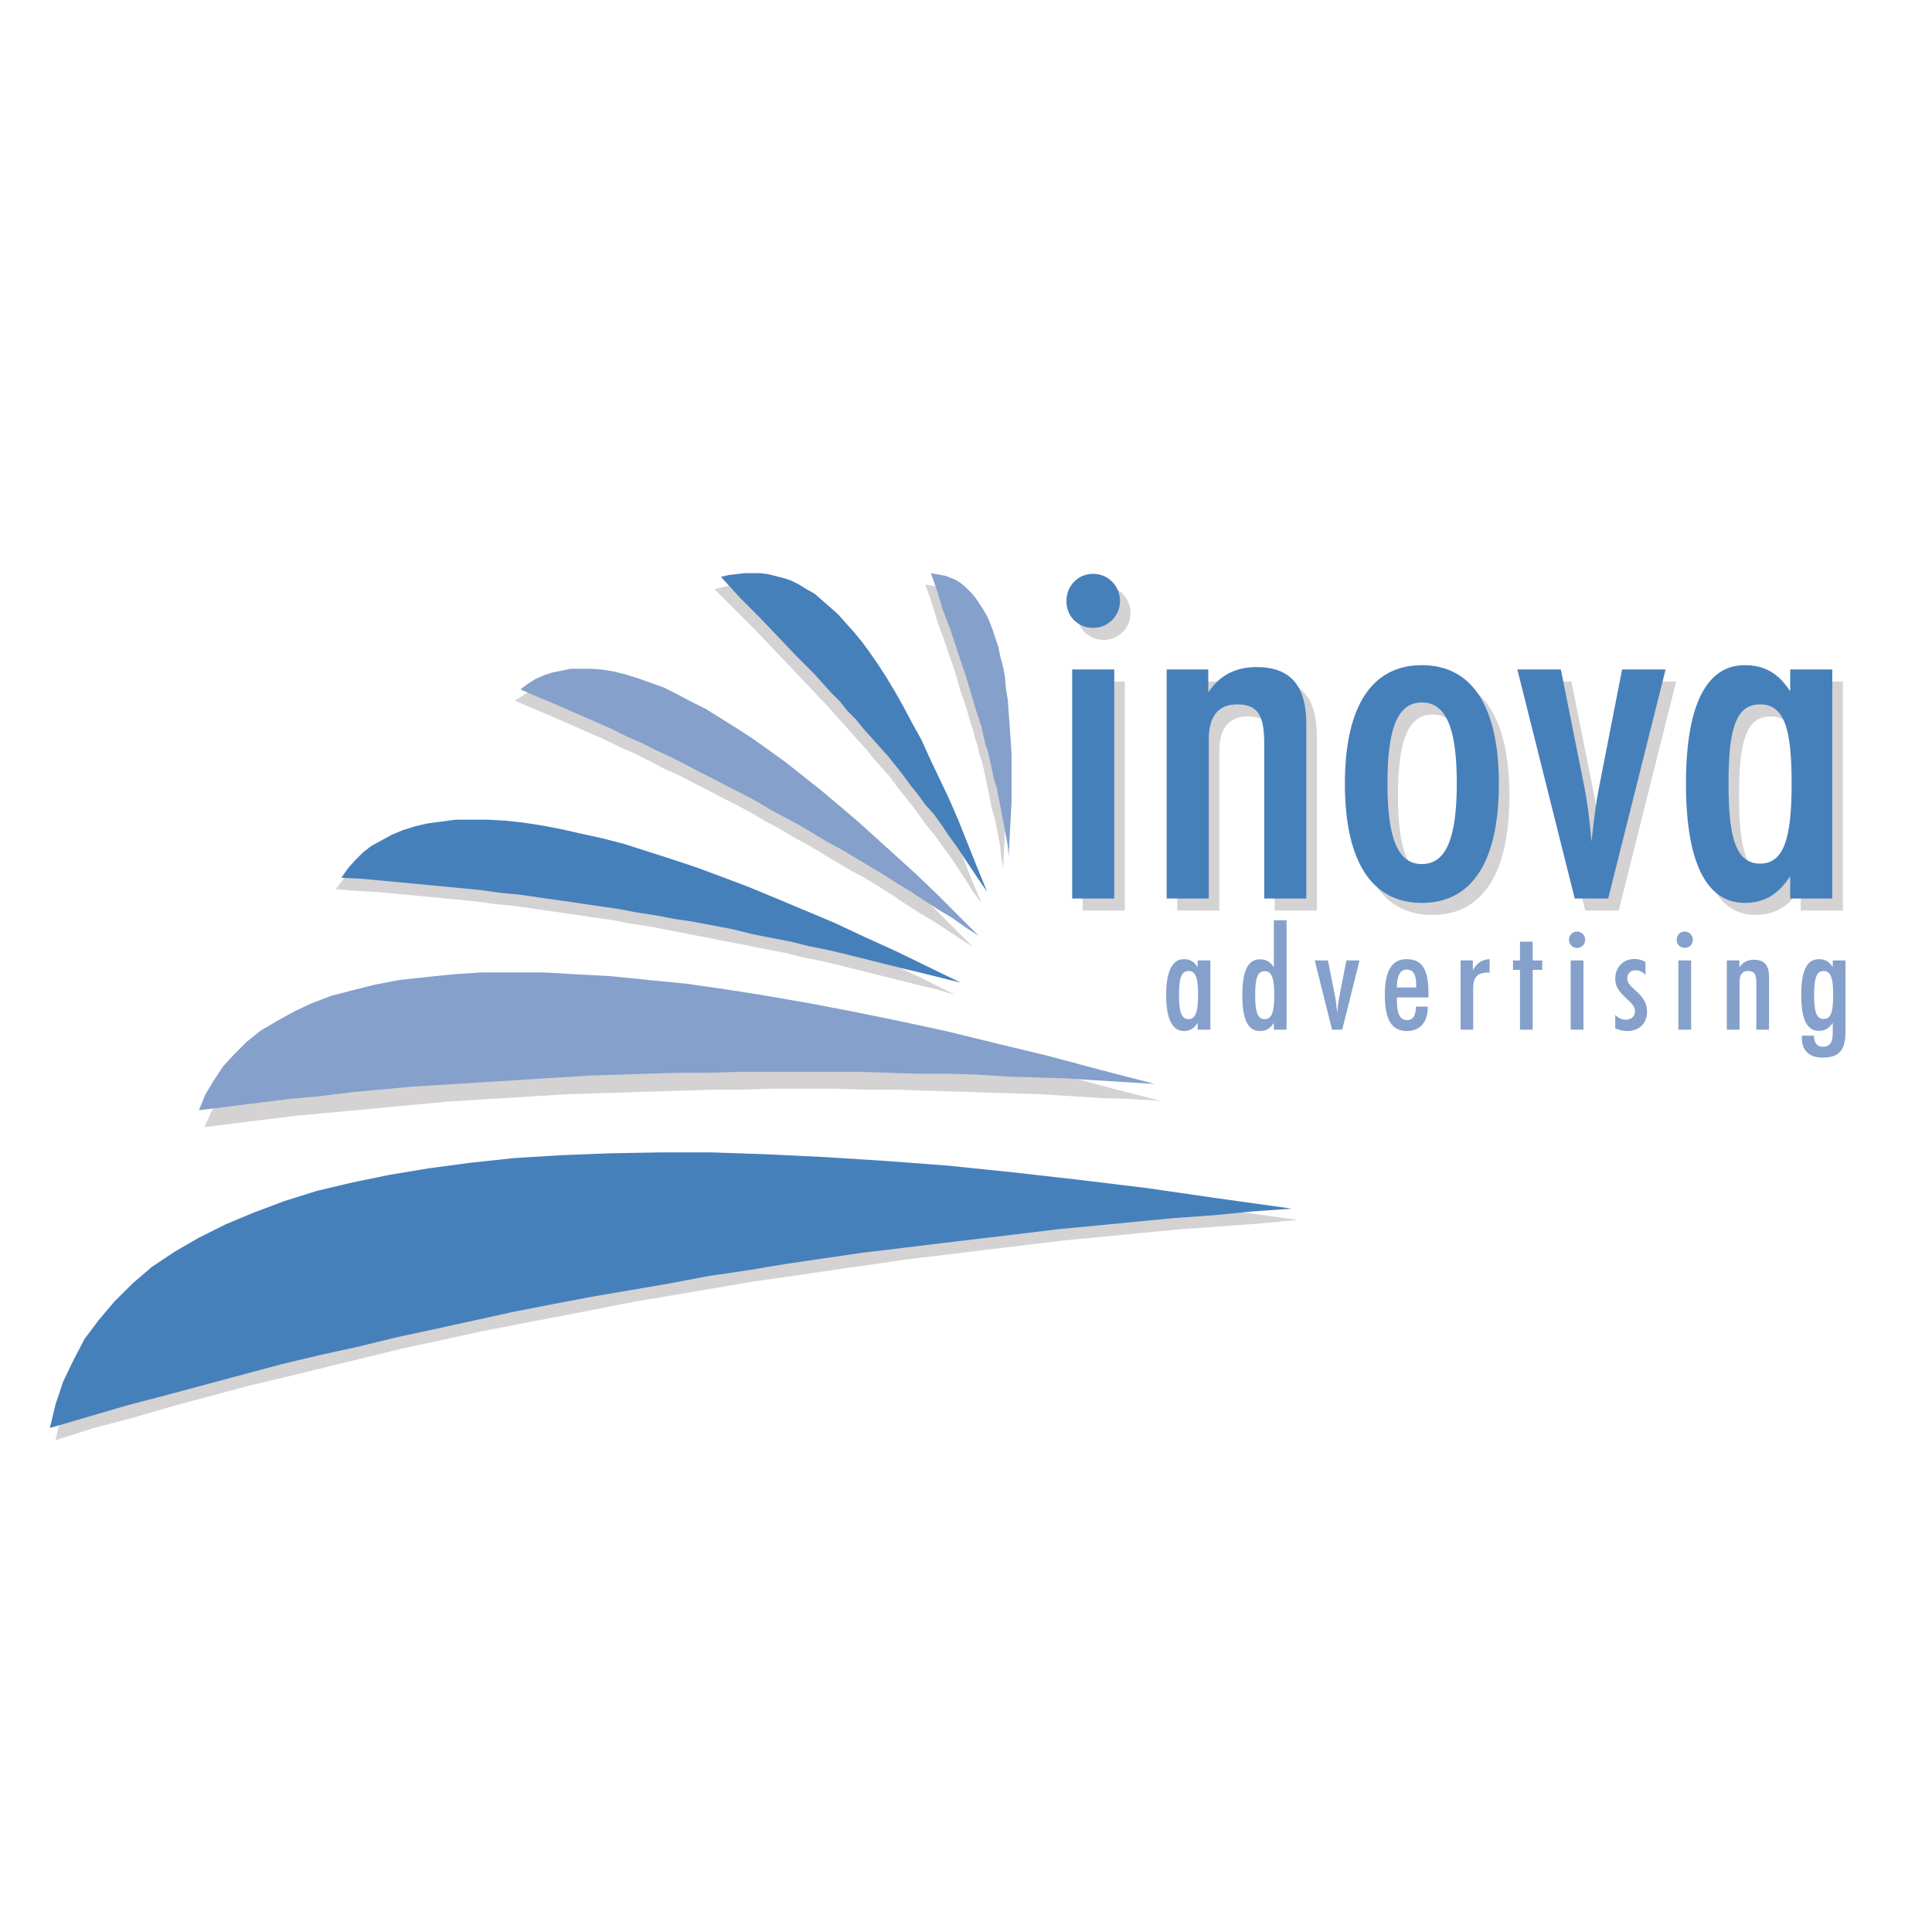 <?xml version="1.0" encoding="utf-8"?>
<!-- Generator: Adobe Illustrator 13.0.0, SVG Export Plug-In . SVG Version: 6.00 Build 14948)  -->
<!DOCTYPE svg PUBLIC "-//W3C//DTD SVG 1.0//EN" "http://www.w3.org/TR/2001/REC-SVG-20010904/DTD/svg10.dtd">
<svg version="1.0" id="Layer_1" xmlns="http://www.w3.org/2000/svg" xmlns:xlink="http://www.w3.org/1999/xlink" x="0px" y="0px"
	 width="192.756px" height="192.756px" viewBox="0 0 192.756 192.756" enable-background="new 0 0 192.756 192.756"
	 xml:space="preserve">
<g>
	<polygon fill-rule="evenodd" clip-rule="evenodd" fill="#FFFFFF" points="0,0 192.756,0 192.756,192.756 0,192.756 0,0 	"/>
	<path fill-rule="evenodd" clip-rule="evenodd" fill="#D4D2D2" d="M108.023,90.847h4.197V67.995h-4.197V90.847L108.023,90.847z
		 M107.451,61.172c0,1.527,1.145,2.672,2.67,2.672c1.48,0,2.672-1.193,2.672-2.672c0-1.526-1.191-2.719-2.672-2.719
		C108.596,58.453,107.451,59.646,107.451,61.172L107.451,61.172z"/>
	<path fill-rule="evenodd" clip-rule="evenodd" fill="#D4D2D2" d="M117.451,90.847h4.199V74.96c0-2.29,0.955-3.483,2.814-3.483
		c2.242,0,2.721,1.288,2.721,4.008v15.362h4.197V73.433c0-3.817-1.574-5.677-4.961-5.677c-2.148,0-3.723,0.859-4.818,2.529v-2.29
		h-4.152V90.847L117.451,90.847z"/>
	<path fill-rule="evenodd" clip-rule="evenodd" fill="#D4D2D2" d="M135.23,79.397c0,7.824,2.719,11.887,7.682,11.887
		c4.961,0,7.68-4.063,7.68-11.887c0-7.777-2.719-11.832-7.68-11.832C137.949,67.565,135.23,71.62,135.23,79.397L135.23,79.397z
		 M139.477,79.349c0-5.439,1.002-8.062,3.436-8.062c2.432,0,3.482,2.624,3.482,8.062c0,5.438-1.051,8.062-3.482,8.062
		C140.479,87.412,139.477,84.788,139.477,79.349L139.477,79.349z"/>
	<path fill-rule="evenodd" clip-rule="evenodd" fill="#D4D2D2" d="M152.436,67.995l5.727,22.852h3.34l5.725-22.852h-4.342
		l-2.338,11.975c-0.191,0.907-0.43,2.624-0.715,5.2c-0.191-2.29-0.43-4.008-0.668-5.248l-2.387-11.927H152.436L152.436,67.995z"/>
	<path fill-rule="evenodd" clip-rule="evenodd" fill="#D4D2D2" d="M173.506,79.397c0-5.343,0.668-7.92,3.15-7.92
		c2.48,0,3.148,2.577,3.148,7.92c0,5.295-0.717,7.967-3.148,7.967C174.223,87.364,173.506,84.74,173.506,79.397L173.506,79.397z
		 M179.66,90.847h4.199V67.995h-4.199v2.194c-1.145-1.813-2.574-2.624-4.531-2.624c-3.816,0-5.869,3.96-5.869,11.832
		c0,7.872,2.053,11.887,5.869,11.887c1.957,0,3.387-0.866,4.531-2.679V90.847L179.66,90.847z"/>
	<polygon fill-rule="evenodd" clip-rule="evenodd" fill="#D4D2D2" points="95.31,99.266 91.944,97.582 88.765,96.086 85.679,94.59 
		82.686,93.281 79.693,91.971 76.888,90.756 74.176,89.633 71.464,88.605 68.939,87.67 66.414,86.828 64.077,86.08 61.739,85.425 
		59.495,84.771 57.437,84.303 55.38,83.835 53.416,83.461 51.545,83.274 49.769,82.994 48.085,82.9 46.496,82.9 44.906,82.994 
		43.503,83.087 42.101,83.274 40.792,83.648 39.669,84.023 38.547,84.396 37.519,84.958 36.489,85.519 35.648,86.267 34.807,87.015 
		34.152,87.856 33.497,88.698 35.461,88.885 37.424,88.979 39.482,89.166 41.446,89.353 43.41,89.54 45.374,89.727 47.337,89.914 
		49.301,90.194 51.265,90.382 53.229,90.662 55.193,90.943 57.157,91.223 59.027,91.503 60.99,91.784 62.955,92.158 64.825,92.439 
		66.789,92.813 68.659,93.187 70.623,93.561 72.493,93.935 74.457,94.309 76.328,94.684 78.291,95.057 80.162,95.524 82.031,95.899 
		83.996,96.367 85.866,96.834 87.736,97.302 89.606,97.77 91.477,98.236 93.44,98.705 95.31,99.266 	"/>
	<polygon fill-rule="evenodd" clip-rule="evenodd" fill="#D4D2D2" points="97.087,94.496 94.937,92.345 92.879,90.288 
		90.822,88.324 88.765,86.454 86.801,84.677 84.93,82.994 83.061,81.404 81.19,79.908 79.506,78.505 77.73,77.196 76.046,75.98 
		74.457,74.765 72.867,73.736 71.277,72.801 69.875,71.865 68.378,71.117 66.976,70.369 65.667,69.808 64.357,69.247 63.048,68.779 
		61.833,68.405 60.71,68.125 59.587,67.938 58.466,67.844 57.437,67.844 56.408,67.844 55.473,68.031 54.538,68.218 53.696,68.592 
		52.854,68.966 52.107,69.434 51.359,69.901 52.854,70.557 54.445,71.211 55.94,71.865 57.437,72.52 58.933,73.174 60.43,73.829 
		61.926,74.577 63.422,75.232 64.918,75.98 66.321,76.728 67.818,77.383 69.22,78.131 70.716,78.879 72.119,79.627 73.615,80.375 
		75.018,81.124 76.42,81.965 77.823,82.713 79.227,83.555 80.629,84.303 82.031,85.145 83.434,85.986 84.837,86.828 86.24,87.576 
		87.643,88.418 88.952,89.259 90.354,90.194 91.664,91.036 93.066,91.878 94.375,92.72 95.778,93.654 97.087,94.496 	"/>
	<polygon fill-rule="evenodd" clip-rule="evenodd" fill="#D4D2D2" points="97.929,90.101 96.9,87.67 95.965,85.238 95.03,82.994 
		94.095,80.843 93.16,78.785 92.225,76.822 91.383,75.045 90.448,73.268 89.606,71.678 88.765,70.182 87.923,68.779 87.082,67.563 
		86.24,66.348 85.492,65.226 84.65,64.197 83.809,63.262 83.061,62.421 82.218,61.673 81.47,61.017 80.629,60.457 79.881,59.896 
		79.133,59.428 78.385,59.147 77.543,58.773 76.794,58.586 76.046,58.399 75.205,58.306 74.457,58.306 73.708,58.306 72.867,58.399 
		72.119,58.586 71.277,58.773 73.334,60.831 75.298,62.794 77.169,64.758 78.946,66.628 80.629,68.405 82.406,70.275 83.154,71.117 
		83.996,72.053 84.837,72.988 85.585,73.829 86.427,74.765 87.175,75.7 87.923,76.541 88.765,77.477 89.513,78.505 90.261,79.44 
		91.009,80.375 91.757,81.404 92.505,82.433 93.347,83.461 94.095,84.49 94.843,85.519 95.591,86.641 96.339,87.763 97.087,88.979 
		97.929,90.101 	"/>
	<polygon fill-rule="evenodd" clip-rule="evenodd" fill="#D4D2D2" points="100.08,86.547 100.174,84.677 100.268,82.9 
		100.359,81.124 100.359,79.44 100.359,77.851 100.359,76.354 100.268,74.952 100.174,73.549 100.08,72.239 99.986,71.024 
		99.799,69.808 99.611,68.686 99.426,67.658 99.238,66.628 99.051,65.693 98.77,64.852 98.49,64.104 98.209,63.355 97.929,62.607 
		97.555,61.953 97.181,61.392 96.807,60.924 96.432,60.457 96.059,59.989 95.591,59.615 95.217,59.334 94.75,59.054 94.282,58.773 
		93.814,58.586 93.347,58.493 92.786,58.399 92.318,58.306 92.973,60.176 93.534,62.046 94.188,63.823 94.75,65.506 95.31,67.096 
		95.778,68.779 96.339,70.369 96.807,72.053 97.087,72.801 97.274,73.642 97.555,74.484 97.742,75.325 98.021,76.167 98.209,77.009 
		98.396,77.944 98.584,78.785 98.77,79.721 98.957,80.656 99.238,81.591 99.426,82.526 99.611,83.461 99.799,84.49 99.893,85.519 
		100.08,86.547 	"/>
	<polygon fill-rule="evenodd" clip-rule="evenodd" fill="#D4D2D2" points="129.443,121.709 122.057,120.68 114.949,119.652 
		108.029,118.811 101.389,118.062 95.03,117.406 88.765,116.939 82.874,116.566 77.075,116.285 71.651,116.098 66.321,116.098 
		61.271,116.191 56.502,116.379 51.92,116.752 47.524,117.127 43.41,117.688 39.482,118.342 35.741,119.09 32.188,120.025 
		29.008,120.961 25.922,122.082 23.024,123.299 20.405,124.607 17.974,126.01 15.823,127.6 13.766,129.189 11.988,130.967 
		10.399,132.838 8.996,134.801 7.874,136.857 6.846,139.01 6.097,141.254 5.536,143.686 9.37,142.469 13.297,141.441 
		17.132,140.318 20.966,139.289 24.8,138.262 28.728,137.326 32.562,136.391 36.396,135.455 40.23,134.52 44.158,133.68 
		47.992,132.838 51.826,132.09 55.754,131.342 59.587,130.594 63.422,129.844 67.35,129.189 71.184,128.535 75.018,127.881 
		78.946,127.32 82.78,126.758 86.708,126.197 90.542,125.637 94.469,125.17 98.303,124.701 102.23,124.234 106.064,123.766 
		109.992,123.393 113.826,123.018 117.754,122.645 121.682,122.363 125.516,122.082 129.443,121.709 	"/>
	<polygon fill-rule="evenodd" clip-rule="evenodd" fill="#4680BB" points="128.883,120.586 121.494,119.559 114.389,118.529 
		107.467,117.688 100.828,116.939 94.469,116.285 88.204,115.818 82.312,115.443 76.514,115.162 71.09,114.977 65.76,114.977 
		60.71,115.068 55.94,115.256 51.359,115.537 46.963,116.004 42.755,116.566 38.828,117.221 35.18,117.969 31.626,118.811 
		28.354,119.838 25.361,120.961 22.462,122.176 19.844,123.484 17.413,124.889 15.168,126.385 13.205,128.068 11.427,129.844 
		9.838,131.715 8.435,133.586 7.313,135.736 6.284,137.887 5.536,140.131 4.975,142.469 8.809,141.348 12.643,140.225 
		16.571,139.195 20.405,138.168 24.239,137.139 28.073,136.109 32.001,135.176 35.835,134.334 39.669,133.398 43.597,132.557 
		47.431,131.715 51.265,130.873 55.099,130.125 59.027,129.377 62.861,128.723 66.695,128.068 70.623,127.32 74.457,126.758 
		78.385,126.104 82.218,125.543 86.053,124.982 89.98,124.514 93.814,124.047 97.742,123.578 101.67,123.111 105.504,122.645 
		109.432,122.27 113.266,121.896 117.193,121.521 121.121,121.242 124.955,120.867 128.883,120.586 	"/>
	<polygon fill-rule="evenodd" clip-rule="evenodd" fill="#D4D2D2" points="115.791,109.832 110.367,108.43 105.129,107.027 
		100.08,105.811 95.123,104.689 90.354,103.566 85.772,102.631 81.377,101.789 77.075,101.041 72.961,100.48 69.033,99.92 
		65.199,99.453 61.645,99.172 58.092,98.891 54.819,98.705 51.639,98.705 48.646,98.797 45.748,98.891 43.036,99.172 40.417,99.547 
		37.986,99.92 35.741,100.48 33.684,101.135 31.626,101.883 29.85,102.631 28.167,103.566 26.577,104.596 25.267,105.625 
		23.958,106.84 22.836,108.148 21.901,109.457 21.06,110.955 20.405,112.451 23.398,112.076 26.39,111.703 29.476,111.328 
		32.468,111.049 35.461,110.768 38.454,110.486 41.446,110.207 44.438,109.926 47.431,109.738 50.423,109.553 53.416,109.365 
		56.408,109.178 59.401,109.084 62.394,108.99 65.386,108.896 68.285,108.805 71.277,108.711 74.27,108.711 77.262,108.617 
		80.255,108.617 83.154,108.617 86.146,108.711 89.139,108.711 92.038,108.805 95.03,108.896 98.021,108.99 100.922,109.084 
		103.914,109.178 106.906,109.365 109.805,109.553 112.797,109.645 115.791,109.832 	"/>
	<polygon fill-rule="evenodd" clip-rule="evenodd" fill="#84A0CB" points="115.229,108.148 109.805,106.746 104.568,105.344 
		99.52,104.129 94.562,102.912 89.793,101.883 85.211,100.949 80.816,100.107 76.514,99.359 72.399,98.705 68.472,98.143 
		64.638,97.77 60.99,97.396 57.531,97.208 54.257,97.021 51.078,97.021 47.992,97.021 45.186,97.208 42.475,97.488 39.856,97.77 
		37.424,98.236 35.18,98.797 33.029,99.359 31.065,100.107 29.289,100.949 27.605,101.883 26.016,102.818 24.613,103.941 
		23.398,105.156 22.276,106.373 21.34,107.775 20.499,109.178 19.844,110.768 22.836,110.393 25.829,110.02 28.821,109.645 
		31.908,109.365 34.9,108.99 37.892,108.711 40.885,108.43 43.877,108.242 46.87,108.057 49.862,107.869 52.854,107.682 
		55.847,107.494 58.84,107.307 61.833,107.213 64.731,107.121 67.724,107.027 70.716,107.027 73.708,106.934 76.701,106.934 
		79.6,106.934 82.593,106.934 85.585,106.934 88.578,107.027 91.477,107.121 94.469,107.121 97.461,107.213 100.359,107.4 
		103.354,107.494 106.346,107.588 109.244,107.775 112.236,107.961 115.229,108.148 	"/>
	<polygon fill-rule="evenodd" clip-rule="evenodd" fill="#4680BB" points="95.871,98.049 92.599,96.46 89.326,94.87 86.24,93.468 
		83.248,92.065 80.348,90.849 77.45,89.633 74.738,88.511 72.025,87.483 69.5,86.547 66.976,85.706 64.638,84.958 62.3,84.209 
		60.149,83.648 57.998,83.181 55.94,82.713 53.977,82.339 52.107,82.059 50.33,81.872 48.646,81.778 47.057,81.778 45.467,81.778 
		44.065,81.965 42.662,82.152 41.446,82.433 40.23,82.807 39.108,83.274 38.08,83.835 37.05,84.396 36.209,85.051 35.461,85.799 
		34.712,86.641 34.058,87.576 36.022,87.67 38.08,87.856 40.043,88.044 42.007,88.23 43.971,88.418 45.935,88.605 47.898,88.792 
		49.862,89.072 51.826,89.259 53.79,89.54 55.754,89.82 57.718,90.101 59.587,90.382 61.552,90.662 63.516,91.036 65.386,91.317 
		67.35,91.691 69.22,91.971 71.184,92.345 73.147,92.72 75.018,93.187 76.888,93.561 78.853,93.935 80.722,94.403 82.593,94.777 
		84.557,95.244 86.427,95.712 88.297,96.18 90.167,96.647 92.131,97.115 94.001,97.582 95.871,98.049 	"/>
	<polygon fill-rule="evenodd" clip-rule="evenodd" fill="#84A0CB" points="97.648,93.374 95.498,91.223 93.44,89.166 91.383,87.202 
		89.326,85.333 87.362,83.555 85.492,81.872 83.622,80.282 81.844,78.785 80.067,77.383 78.291,75.98 76.607,74.765 75.018,73.642 
		73.428,72.613 71.932,71.678 70.436,70.744 68.939,69.995 67.537,69.247 66.228,68.592 64.918,68.125 63.609,67.658 62.394,67.284 
		61.271,67.002 60.149,66.815 59.027,66.722 57.998,66.722 56.97,66.722 56.034,66.909 55.099,67.096 54.257,67.377 53.416,67.75 
		52.668,68.218 51.92,68.779 53.416,69.434 55.005,70.089 56.502,70.744 57.998,71.398 59.495,72.053 60.99,72.707 62.486,73.455 
		63.983,74.11 65.479,74.858 66.882,75.513 68.378,76.261 69.781,77.009 71.277,77.757 72.68,78.505 74.176,79.253 75.579,80.001 
		76.982,80.843 78.385,81.591 79.787,82.339 81.19,83.181 82.593,84.023 83.996,84.771 85.398,85.612 86.801,86.454 88.204,87.295 
		89.513,88.137 90.916,88.979 92.318,89.914 93.627,90.756 95.03,91.597 96.339,92.532 97.648,93.374 	"/>
	<polygon fill-rule="evenodd" clip-rule="evenodd" fill="#4680BB" points="98.49,88.979 97.461,86.454 96.526,84.116 95.591,81.778 
		94.656,79.627 93.721,77.664 92.786,75.7 91.944,73.829 91.009,72.146 90.167,70.557 89.326,69.06 88.484,67.658 87.643,66.348 
		86.801,65.132 86.053,64.104 85.211,63.076 84.37,62.14 83.622,61.298 82.78,60.55 82.031,59.896 81.283,59.241 80.442,58.773 
		79.693,58.306 78.946,57.932 78.104,57.651 77.355,57.464 76.607,57.277 75.859,57.184 75.018,57.184 74.27,57.184 73.522,57.277 
		72.68,57.371 71.932,57.558 73.896,59.708 75.859,61.673 77.73,63.636 79.506,65.506 81.283,67.284 82.966,69.153 83.809,69.995 
		84.557,70.931 85.398,71.772 86.146,72.707 86.988,73.642 87.736,74.484 88.578,75.419 89.326,76.354 90.074,77.289 90.822,78.318 
		91.57,79.253 92.318,80.282 93.16,81.217 93.908,82.246 94.656,83.368 95.404,84.396 96.152,85.519 96.9,86.641 97.648,87.763 
		98.49,88.979 	"/>
	<polygon fill-rule="evenodd" clip-rule="evenodd" fill="#84A0CB" points="100.641,85.425 100.734,83.555 100.828,81.778 
		100.922,80.001 100.922,78.318 100.922,76.728 100.922,75.232 100.828,73.736 100.734,72.426 100.641,71.117 100.547,69.808 
		100.359,68.686 100.268,67.563 100.08,66.535 99.799,65.506 99.611,64.571 99.332,63.73 99.051,62.888 98.77,62.14 98.49,61.485 
		98.115,60.831 97.742,60.27 97.368,59.708 96.994,59.241 96.62,58.867 96.246,58.493 95.778,58.119 95.31,57.838 94.843,57.651 
		94.375,57.464 93.908,57.371 93.347,57.277 92.879,57.184 93.534,59.054 94.095,60.924 94.75,62.607 95.31,64.291 95.871,65.974 
		96.432,67.658 96.9,69.247 97.368,70.837 97.648,71.678 97.929,72.52 98.115,73.362 98.303,74.204 98.584,75.045 98.77,75.886 
		98.957,76.728 99.145,77.664 99.426,78.505 99.611,79.44 99.799,80.375 99.986,81.404 100.174,82.339 100.359,83.368 
		100.547,84.396 100.641,85.425 	"/>
	<path fill-rule="evenodd" clip-rule="evenodd" fill="#84A0CB" d="M117.631,99.271c0-1.615,0.201-2.395,0.951-2.395
		s0.951,0.779,0.951,2.395c0,1.602-0.217,2.408-0.951,2.408C117.846,101.68,117.631,100.887,117.631,99.271L117.631,99.271z
		 M119.49,102.732h1.27v-6.908h-1.27v0.664c-0.346-0.548-0.779-0.793-1.369-0.793c-1.154,0-1.773,1.198-1.773,3.577
		s0.619,3.594,1.773,3.594c0.59,0,1.023-0.262,1.369-0.811V102.732L119.49,102.732z"/>
	<path fill-rule="evenodd" clip-rule="evenodd" fill="#84A0CB" d="M127.09,102.732h1.27V91.816h-1.27v4.687
		c-0.346-0.548-0.779-0.793-1.369-0.793c-1.24,0-1.773,1.183-1.773,3.576c0,2.395,0.533,3.58,1.773,3.58
		c0.59,0,1.023-0.262,1.369-0.811V102.732L127.09,102.732z M125.23,99.285c0-1.614,0.201-2.393,0.951-2.393s0.951,0.793,0.951,2.393
		c0,1.602-0.201,2.395-0.951,2.395S125.23,100.9,125.23,99.285L125.23,99.285z"/>
	<path fill-rule="evenodd" clip-rule="evenodd" fill="#84A0CB" d="M131.172,95.825l1.73,6.908h1.01l1.73-6.908h-1.312l-0.707,3.621
		c-0.059,0.273-0.129,0.793-0.217,1.57c-0.057-0.691-0.129-1.211-0.201-1.586l-0.721-3.605H131.172L131.172,95.825z"/>
	<path fill-rule="evenodd" clip-rule="evenodd" fill="#84A0CB" d="M142.449,100.426h-1.17c-0.027,0.908-0.316,1.355-0.893,1.355
		c-0.736,0-1.023-0.664-1.023-2.062v-0.203h3.156v-0.402c0-2.365-0.605-3.418-2.191-3.418c-1.457,0-2.162,1.168-2.162,3.547
		c0,2.467,0.648,3.623,2.234,3.623c1.254,0,2.049-0.883,2.049-2.354V100.426L142.449,100.426z M139.363,98.521
		c0-1.182,0.346-1.788,0.979-1.788c0.693,0,0.953,0.52,0.953,1.614v0.174H139.363L139.363,98.521z"/>
	<path fill-rule="evenodd" clip-rule="evenodd" fill="#84A0CB" d="M145.723,102.732h1.254v-4.168c0-1.053,0.447-1.528,1.428-1.528
		h0.217v-1.341c-0.766,0.043-1.312,0.375-1.674,1.139v-1.009h-1.225V102.732L145.723,102.732z"/>
	<polygon fill-rule="evenodd" clip-rule="evenodd" fill="#84A0CB" points="151.648,102.732 152.918,102.732 152.918,96.762 
		153.869,96.762 153.869,95.825 152.918,95.825 152.918,93.95 151.648,93.95 151.648,95.825 150.957,95.825 150.957,96.762 
		151.648,96.762 151.648,102.732 	"/>
	<path fill-rule="evenodd" clip-rule="evenodd" fill="#84A0CB" d="M156.711,102.732h1.27v-6.908h-1.27V102.732L156.711,102.732z
		 M156.537,93.763c0,0.461,0.346,0.808,0.809,0.808c0.447,0,0.807-0.36,0.807-0.808c0-0.461-0.359-0.822-0.807-0.822
		C156.883,92.941,156.537,93.301,156.537,93.763L156.537,93.763z"/>
	<path fill-rule="evenodd" clip-rule="evenodd" fill="#84A0CB" d="M161.152,101.275v1.328c0.418,0.174,0.822,0.262,1.211,0.262
		c1.197,0,1.961-0.768,1.961-1.936c0-0.865-0.389-1.414-1.109-2.076c-0.49-0.461-0.865-0.721-0.865-1.255
		c0-0.462,0.346-0.794,0.807-0.794c0.418,0,0.736,0.145,1.01,0.463v-1.298c-0.346-0.188-0.707-0.289-1.096-0.289
		c-1.139,0-1.918,0.822-1.918,1.976c0,0.822,0.434,1.326,1.139,1.99c0.477,0.461,0.838,0.75,0.838,1.24s-0.361,0.852-0.91,0.852
		C161.844,101.738,161.498,101.578,161.152,101.275L161.152,101.275z"/>
	<path fill-rule="evenodd" clip-rule="evenodd" fill="#84A0CB" d="M167.453,102.732h1.27v-6.908h-1.27V102.732L167.453,102.732z
		 M167.281,93.763c0,0.461,0.346,0.808,0.807,0.808c0.447,0,0.809-0.36,0.809-0.808c0-0.461-0.361-0.822-0.809-0.822
		C167.627,92.941,167.281,93.301,167.281,93.763L167.281,93.763z"/>
	<path fill-rule="evenodd" clip-rule="evenodd" fill="#84A0CB" d="M172.285,102.732h1.27V97.93c0-0.691,0.287-1.053,0.85-1.053
		c0.678,0,0.822,0.391,0.822,1.211v4.645h1.27v-5.264c0-1.153-0.477-1.716-1.5-1.716c-0.648,0-1.125,0.259-1.457,0.764v-0.692
		h-1.254V102.732L172.285,102.732z"/>
	<path fill-rule="evenodd" clip-rule="evenodd" fill="#84A0CB" d="M184.125,102.893v-7.068h-1.27v0.664
		c-0.346-0.548-0.779-0.793-1.369-0.793c-1.24,0-1.775,1.182-1.775,3.577s0.535,3.578,1.775,3.578c0.59,0,1.023-0.262,1.369-0.811
		v0.984c0,0.967-0.26,1.412-0.994,1.412c-0.578,0-0.865-0.359-0.881-1.109h-1.211v0.217c0,1.268,0.736,1.975,2.076,1.975
		C183.576,105.518,184.125,104.695,184.125,102.893L184.125,102.893z M180.996,99.271c0-1.615,0.201-2.395,0.951-2.395
		s0.951,0.794,0.951,2.395c0,1.602-0.201,2.395-0.951,2.395S180.996,100.887,180.996,99.271L180.996,99.271z"/>
	<path fill-rule="evenodd" clip-rule="evenodd" fill="#4680BB" d="M106.971,89.645h4.199V66.793h-4.199V89.645L106.971,89.645z
		 M106.398,59.97c0,1.527,1.145,2.672,2.672,2.672c1.479,0,2.672-1.193,2.672-2.672c0-1.526-1.193-2.719-2.672-2.719
		C107.543,57.251,106.398,58.444,106.398,59.97L106.398,59.97z"/>
	<path fill-rule="evenodd" clip-rule="evenodd" fill="#4680BB" d="M116.4,89.645h4.199V73.758c0-2.29,0.953-3.483,2.814-3.483
		c2.242,0,2.719,1.288,2.719,4.007v15.362h4.199V72.231c0-3.817-1.574-5.677-4.963-5.677c-2.146,0-3.721,0.859-4.818,2.529v-2.29
		h-4.15V89.645L116.4,89.645z"/>
	<path fill-rule="evenodd" clip-rule="evenodd" fill="#4680BB" d="M134.18,78.195c0,7.824,2.719,11.887,7.68,11.887
		c4.963,0,7.682-4.063,7.682-11.887c0-7.777-2.719-11.832-7.682-11.832C136.898,66.363,134.18,70.418,134.18,78.195L134.18,78.195z
		 M138.426,78.147c0-5.439,1-8.063,3.434-8.063s3.484,2.624,3.484,8.063c0,5.438-1.051,8.062-3.484,8.062
		S138.426,83.586,138.426,78.147L138.426,78.147z"/>
	<path fill-rule="evenodd" clip-rule="evenodd" fill="#4680BB" d="M151.385,66.793l5.725,22.852h3.34l5.725-22.852h-4.34
		l-2.338,11.975c-0.191,0.907-0.43,2.624-0.717,5.2c-0.189-2.29-0.43-4.008-0.668-5.248l-2.385-11.927H151.385L151.385,66.793z"/>
	<path fill-rule="evenodd" clip-rule="evenodd" fill="#4680BB" d="M172.455,78.195c0-5.343,0.668-7.92,3.148-7.92
		s3.148,2.577,3.148,7.92c0,5.295-0.715,7.967-3.148,7.967C173.172,86.162,172.455,83.539,172.455,78.195L172.455,78.195z
		 M178.609,89.645h4.199V66.793h-4.199v2.194c-1.145-1.813-2.576-2.624-4.531-2.624c-3.818,0-5.869,3.96-5.869,11.832
		c0,7.872,2.051,11.887,5.869,11.887c1.955,0,3.387-0.867,4.531-2.679V89.645L178.609,89.645z"/>
</g>
</svg>
